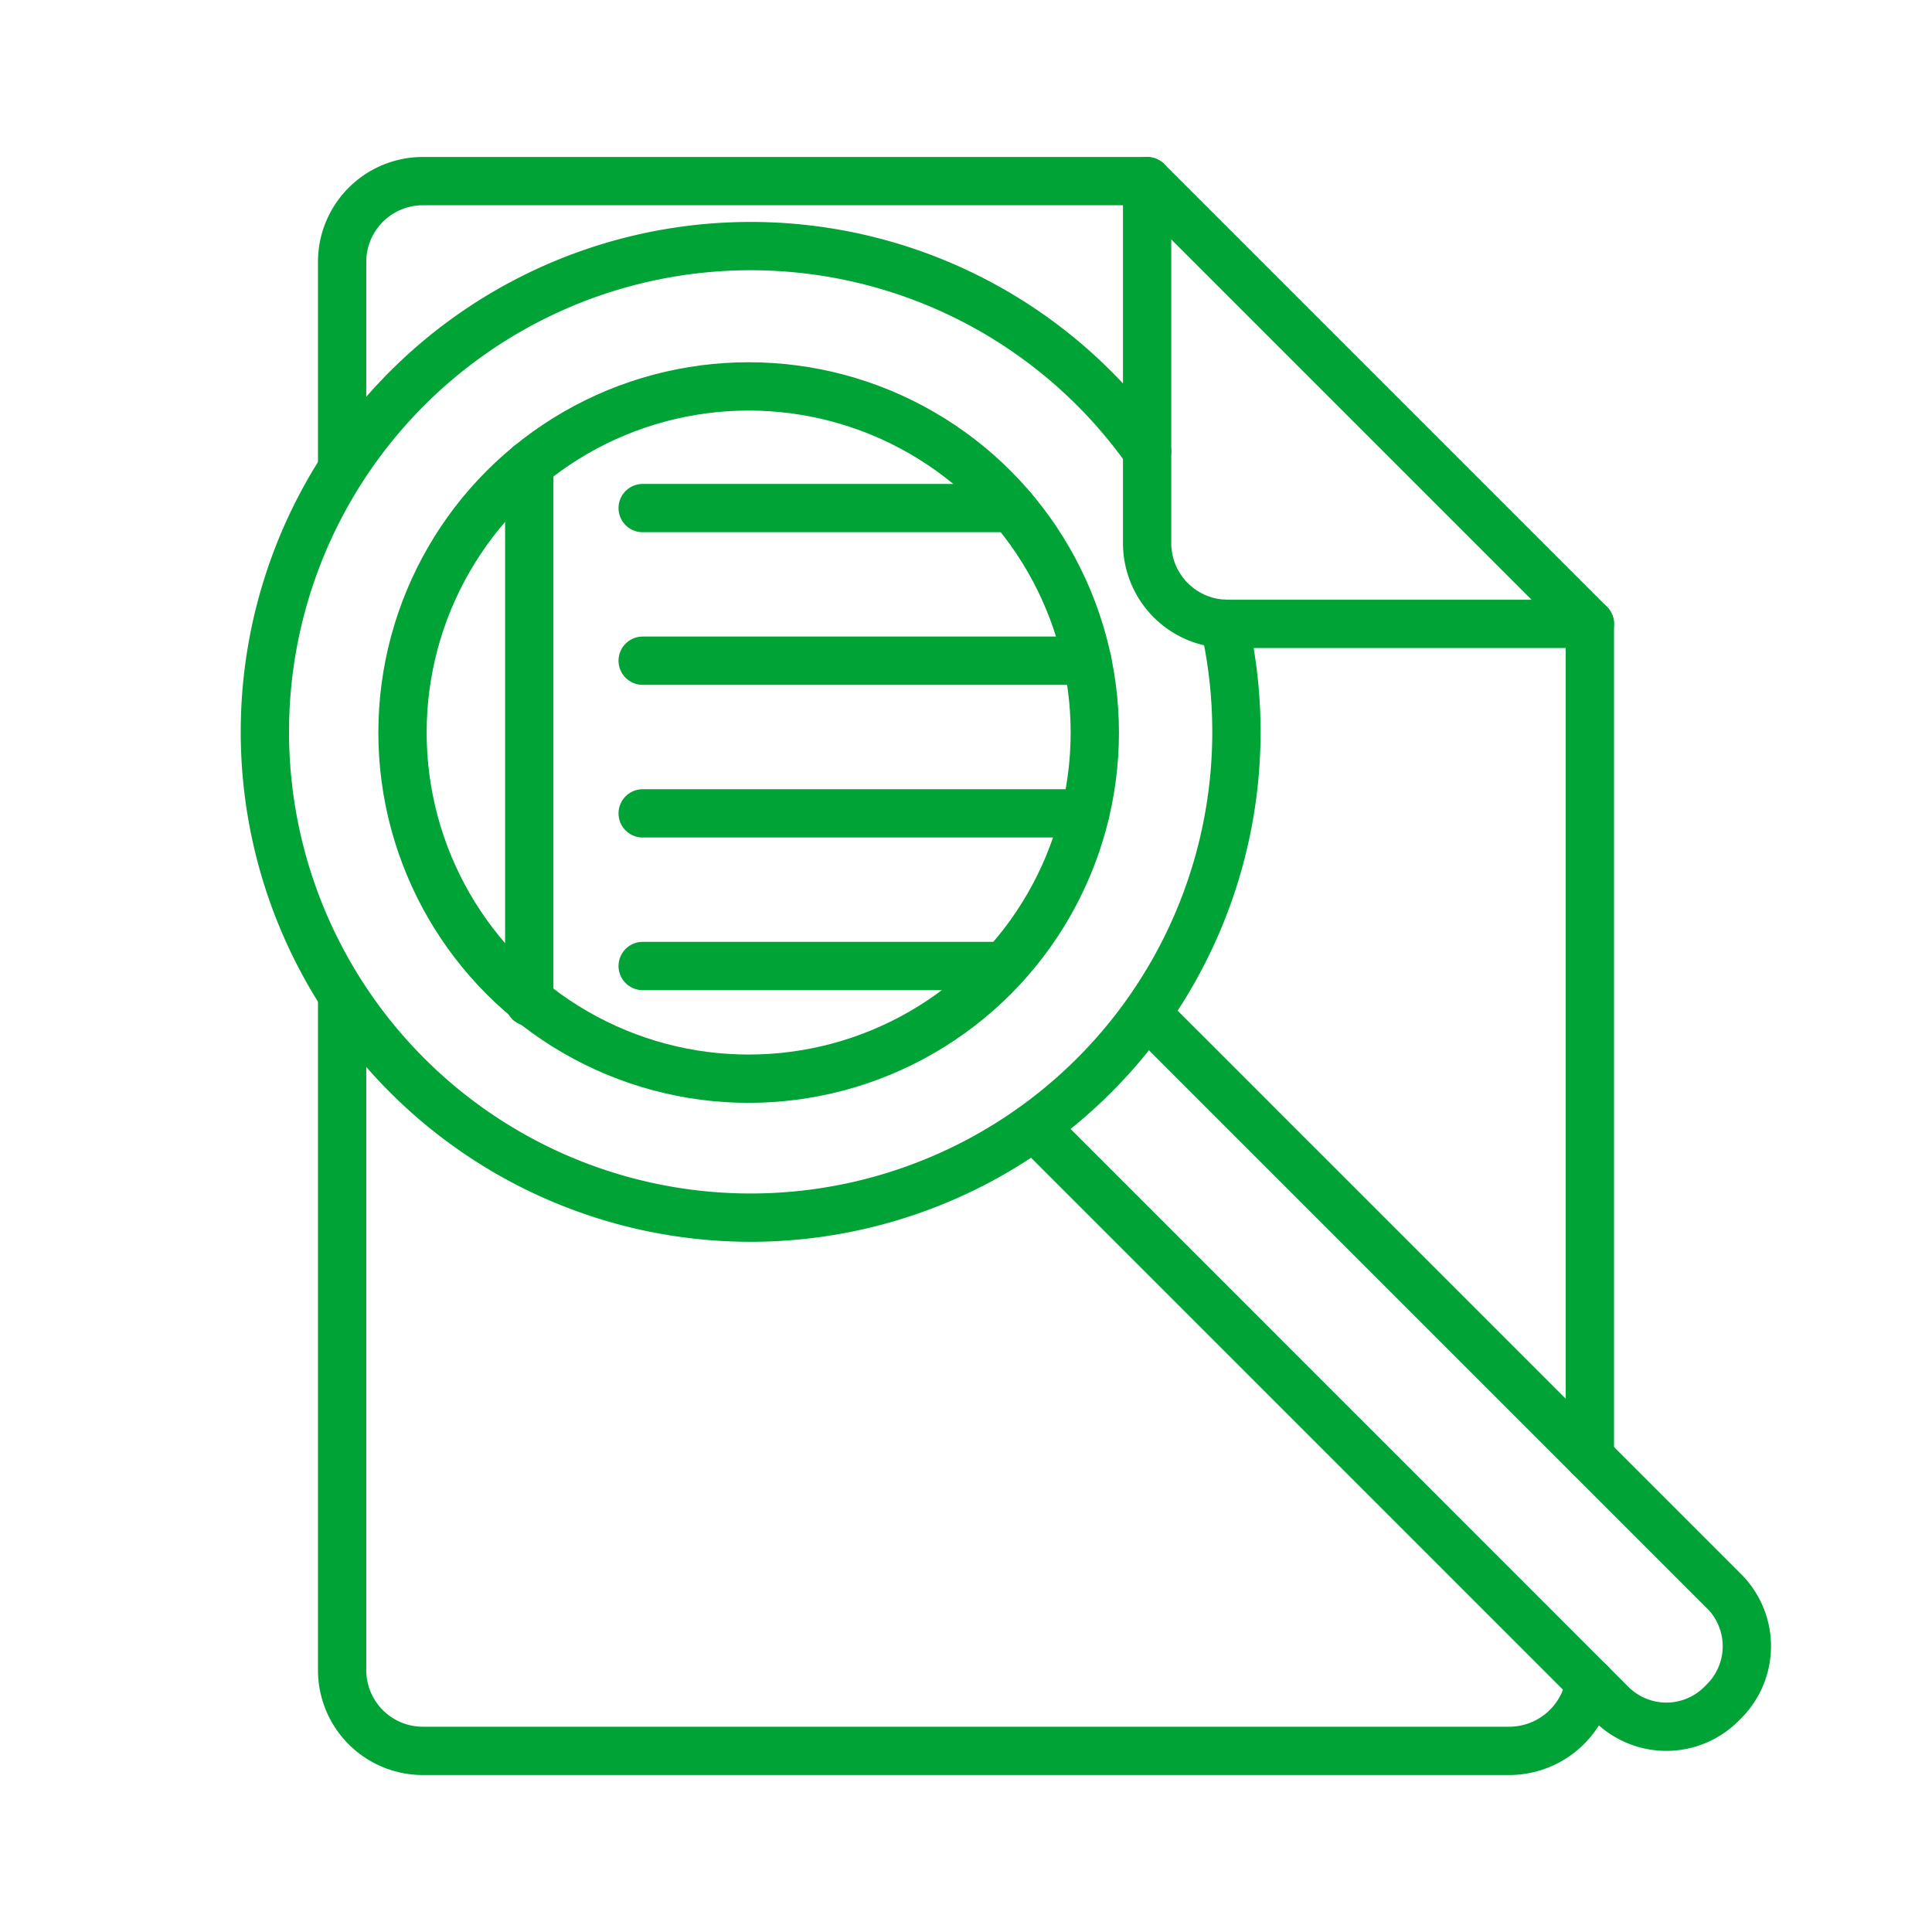 <!DOCTYPE svg PUBLIC "-//W3C//DTD SVG 1.1//EN" "http://www.w3.org/Graphics/SVG/1.1/DTD/svg11.dtd">
<!-- Uploaded to: SVG Repo, www.svgrepo.com, Transformed by: SVG Repo Mixer Tools -->
<svg width="800px" height="800px" viewBox="0 0 48 48" xmlns="http://www.w3.org/2000/svg" fill="#00a335" stroke="#00a335" stroke-width="1.2">
<g id="SVGRepo_bgCarrier" stroke-width="0"/>
<g id="SVGRepo_tracerCarrier" stroke-linecap="round" stroke-linejoin="round"/>
<g id="SVGRepo_iconCarrier">
<defs>
<style>.a{fill:none;stroke:#00a335;stroke-linecap:round;stroke-linejoin:round;}</style>
</defs>
<path class="a" d="M39.5,36.2V15.5h-9a2.006,2.006,0,0,1-2-2v-9h-18a2.006,2.006,0,0,0-2,2v5.004"/>
<path class="a" d="M8.5,24.895V41.5a2.006,2.006,0,0,0,2,2h27a2.034,2.034,0,0,0,2-1.7"/>
<line class="a" x1="28.5" y1="4.5" x2="39.5" y2="15.5"/>
<line class="a" x1="15.967" y1="20.208" x2="26.959" y2="20.208"/>
<line class="a" x1="15.967" y1="16.415" x2="27.014" y2="16.415"/>
<line class="a" x1="15.967" y1="12.623" x2="25.143" y2="12.623"/>
<circle class="a" cx="18.6" cy="18.2" r="8.6"/>
<path class="a" d="M28.5,11.209a12.069,12.069,0,1,0,1.916,4.287"/>
<path class="a" d="M25.704,28.003,40,42.3a1.933,1.933,0,0,0,2.733.067h0q.034-.033.067-.067a1.933,1.933,0,0,0,.067-2.733q-.033-.034-.067-.067L28.489,25.189"/>
<line class="a" x1="15.967" y1="24" x2="24.941" y2="24"/>
<line class="a" x1="13.149" y1="11.548" x2="13.149" y2="24.895"/>
</g>
</svg>